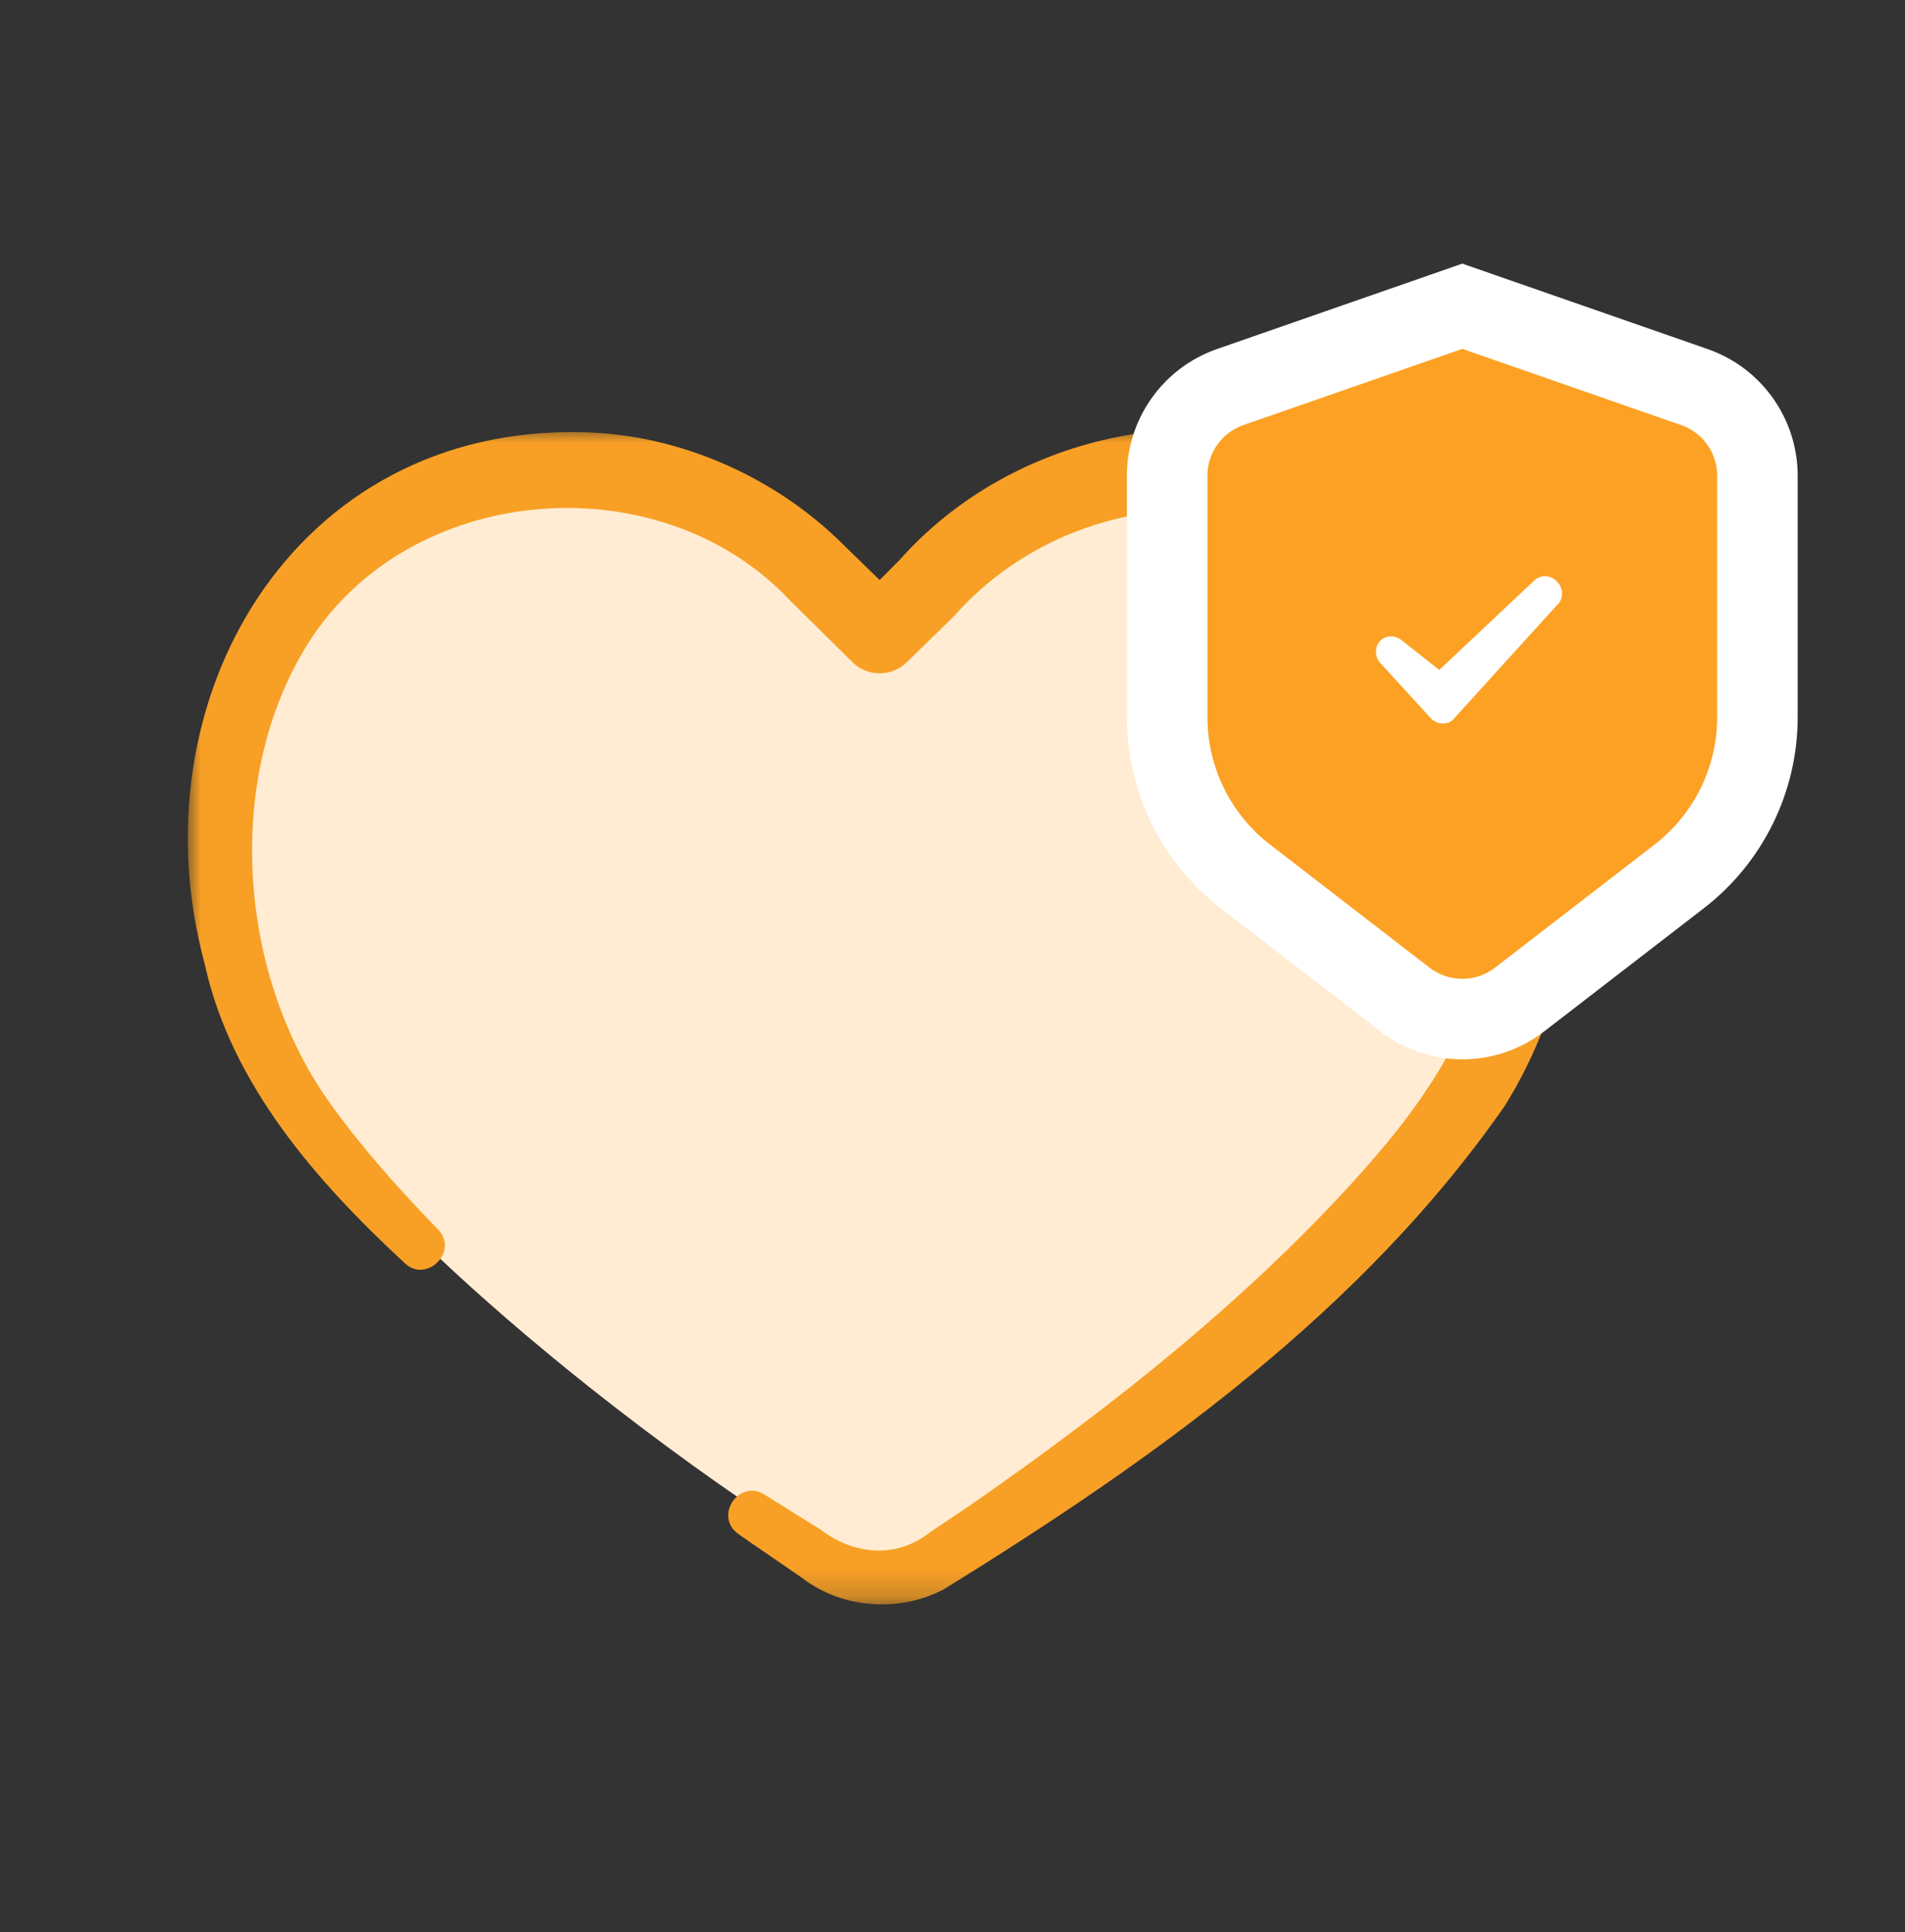 <svg xmlns="http://www.w3.org/2000/svg" xmlns:xlink="http://www.w3.org/1999/xlink" width="71px" height="72px" viewBox="0 0 71 72"><rect x="0" y="0" width="71" height="72" fill="#333333" stroke="none"/><title>06.LIFE</title><defs><polygon id="path-1" points="1.44328993e-15 0 51.786 0 51.786 43.787 1.44328993e-15 43.787"></polygon></defs><g id="06.LIFE" stroke="none" stroke-width="1" fill="none" fill-rule="evenodd"><g id="ICON" transform="translate(7, 13)"><path d="M46.214,7.713 C51.25,12.662 51.106,21.969 47.214,27.636 C45.345,30.358 42.099,33.616 38.346,36.79 L37.436,37.549 C37.283,37.675 37.129,37.801 36.975,37.927 L36.041,38.678 L35.094,39.421 C34.142,40.159 33.175,40.883 32.204,41.583 L31.233,42.274 L30.263,42.948 C30.101,43.059 29.94,43.169 29.779,43.278 L28.814,43.922 L27.857,44.544 C27.79,44.587 27.714,44.635 27.629,44.688 L27.629,44.689 C26.328,45.506 24.674,45.507 23.373,44.69 C22.905,44.395 22.506,44.139 22.177,43.922 L21.212,43.278 C21.051,43.169 20.89,43.059 20.728,42.948 L19.758,42.274 L18.787,41.583 C18.463,41.349 18.14,41.113 17.818,40.875 L16.854,40.154 L15.897,39.421 L14.95,38.678 C14.48,38.304 14.014,37.928 13.555,37.549 L12.645,36.789 C8.893,33.616 5.646,30.358 3.777,27.636 C-0.115,21.969 -0.259,12.662 4.777,7.713 C9.732,2.844 17.716,2.765 22.768,7.477 L23.015,7.713 L25.495,10.151 L27.977,7.713 C33.013,2.764 41.178,2.764 46.214,7.713 Z" id="Path" fill="#FFECD3"></path><g id="Group-3" transform="translate(0, 3)"><mask id="mask-2" fill="white"><use xlink:href="#path-1"></use></mask><g id="Clip-2"></g><path d="M0.627,19.912 C-2.03,10.087 3.959,-0.19 14.765,0.108 C18.349,0.194 21.931,1.79 24.452,4.317 C24.452,4.317 24.896,4.749 25.785,5.615 L26.524,4.871 C30.802,0.05 38.255,-1.48 43.992,1.587 C52.516,5.801 53.786,17.699 49.082,25.21 C43.75,32.88 36.02,38.372 28.193,43.214 C26.605,44.066 24.558,43.962 23.085,42.938 C22.794,42.719 20.863,41.413 20.52,41.163 C19.595,40.51 20.533,39.103 21.487,39.69 C21.487,39.69 21.518,39.709 21.518,39.709 L23.586,41.001 C24.813,41.942 26.414,42.094 27.663,41.098 C27.966,40.888 28.865,40.298 29.182,40.077 C34.477,36.396 39.641,32.323 43.908,27.506 C45.989,25.151 47.69,22.666 48.414,19.603 C49.906,13.917 48.239,6.926 42.644,4.232 C37.992,1.811 32.018,3.031 28.567,6.95 C28.567,6.95 26.802,8.673 26.802,8.673 C26.239,9.229 25.332,9.227 24.771,8.674 L22.46,6.393 C17.676,1.265 8.483,1.914 4.602,7.789 C1.367,12.726 1.793,20.081 5.2,24.968 C6.402,26.667 7.827,28.274 9.32,29.81 C10.119,30.617 8.903,31.845 8.085,31.069 C4.812,28.043 1.613,24.411 0.627,19.912 Z" id="Fill-1" fill="#F8A025" mask="url(#mask-2)"></path></g><g id="shield" transform="translate(38, 0)"><path d="M9.5,-1.588 L18.151,1.424 C18.854,1.669 19.442,2.123 19.853,2.702 C20.264,3.281 20.5,3.985 20.5,4.73 L20.5,4.73 L20.5,13.723 C20.5,16.048 19.422,18.241 17.581,19.661 L17.581,19.661 L11.638,24.245 C11.008,24.731 10.254,24.974 9.5,24.974 C8.746,24.974 7.992,24.731 7.362,24.245 L7.362,24.245 L1.419,19.661 C-0.422,18.241 -1.5,16.048 -1.5,13.723 L-1.5,13.723 L-1.5,4.73 C-1.5,3.985 -1.264,3.281 -0.853,2.702 C-0.442,2.123 0.146,1.669 0.849,1.424 L0.849,1.424 L9.5,-1.588 Z" id="Path-2-Copy" stroke="#FFFFFF" stroke-width="3" fill="#FDA124"></path><path d="M10.595,7 C10.901,7 11.157,7.206 11.21,7.478 L11.22,7.583 L12,13.3 C12,13.586 11.779,13.825 11.487,13.874 L11.375,13.883 L8.625,14 C8.28,14 8,13.739 8,13.417 C8,13.13 8.221,12.892 8.513,12.843 L10.249,12.482 L9.97,7.583 C9.97,7.297 10.191,7.059 10.482,7.009 L10.595,7 Z" id="Line" fill="#FFFFFF" fill-rule="nonzero" transform="translate(10, 10.5) rotate(50) translate(-10, -10.5) "></path></g></g></g></svg>